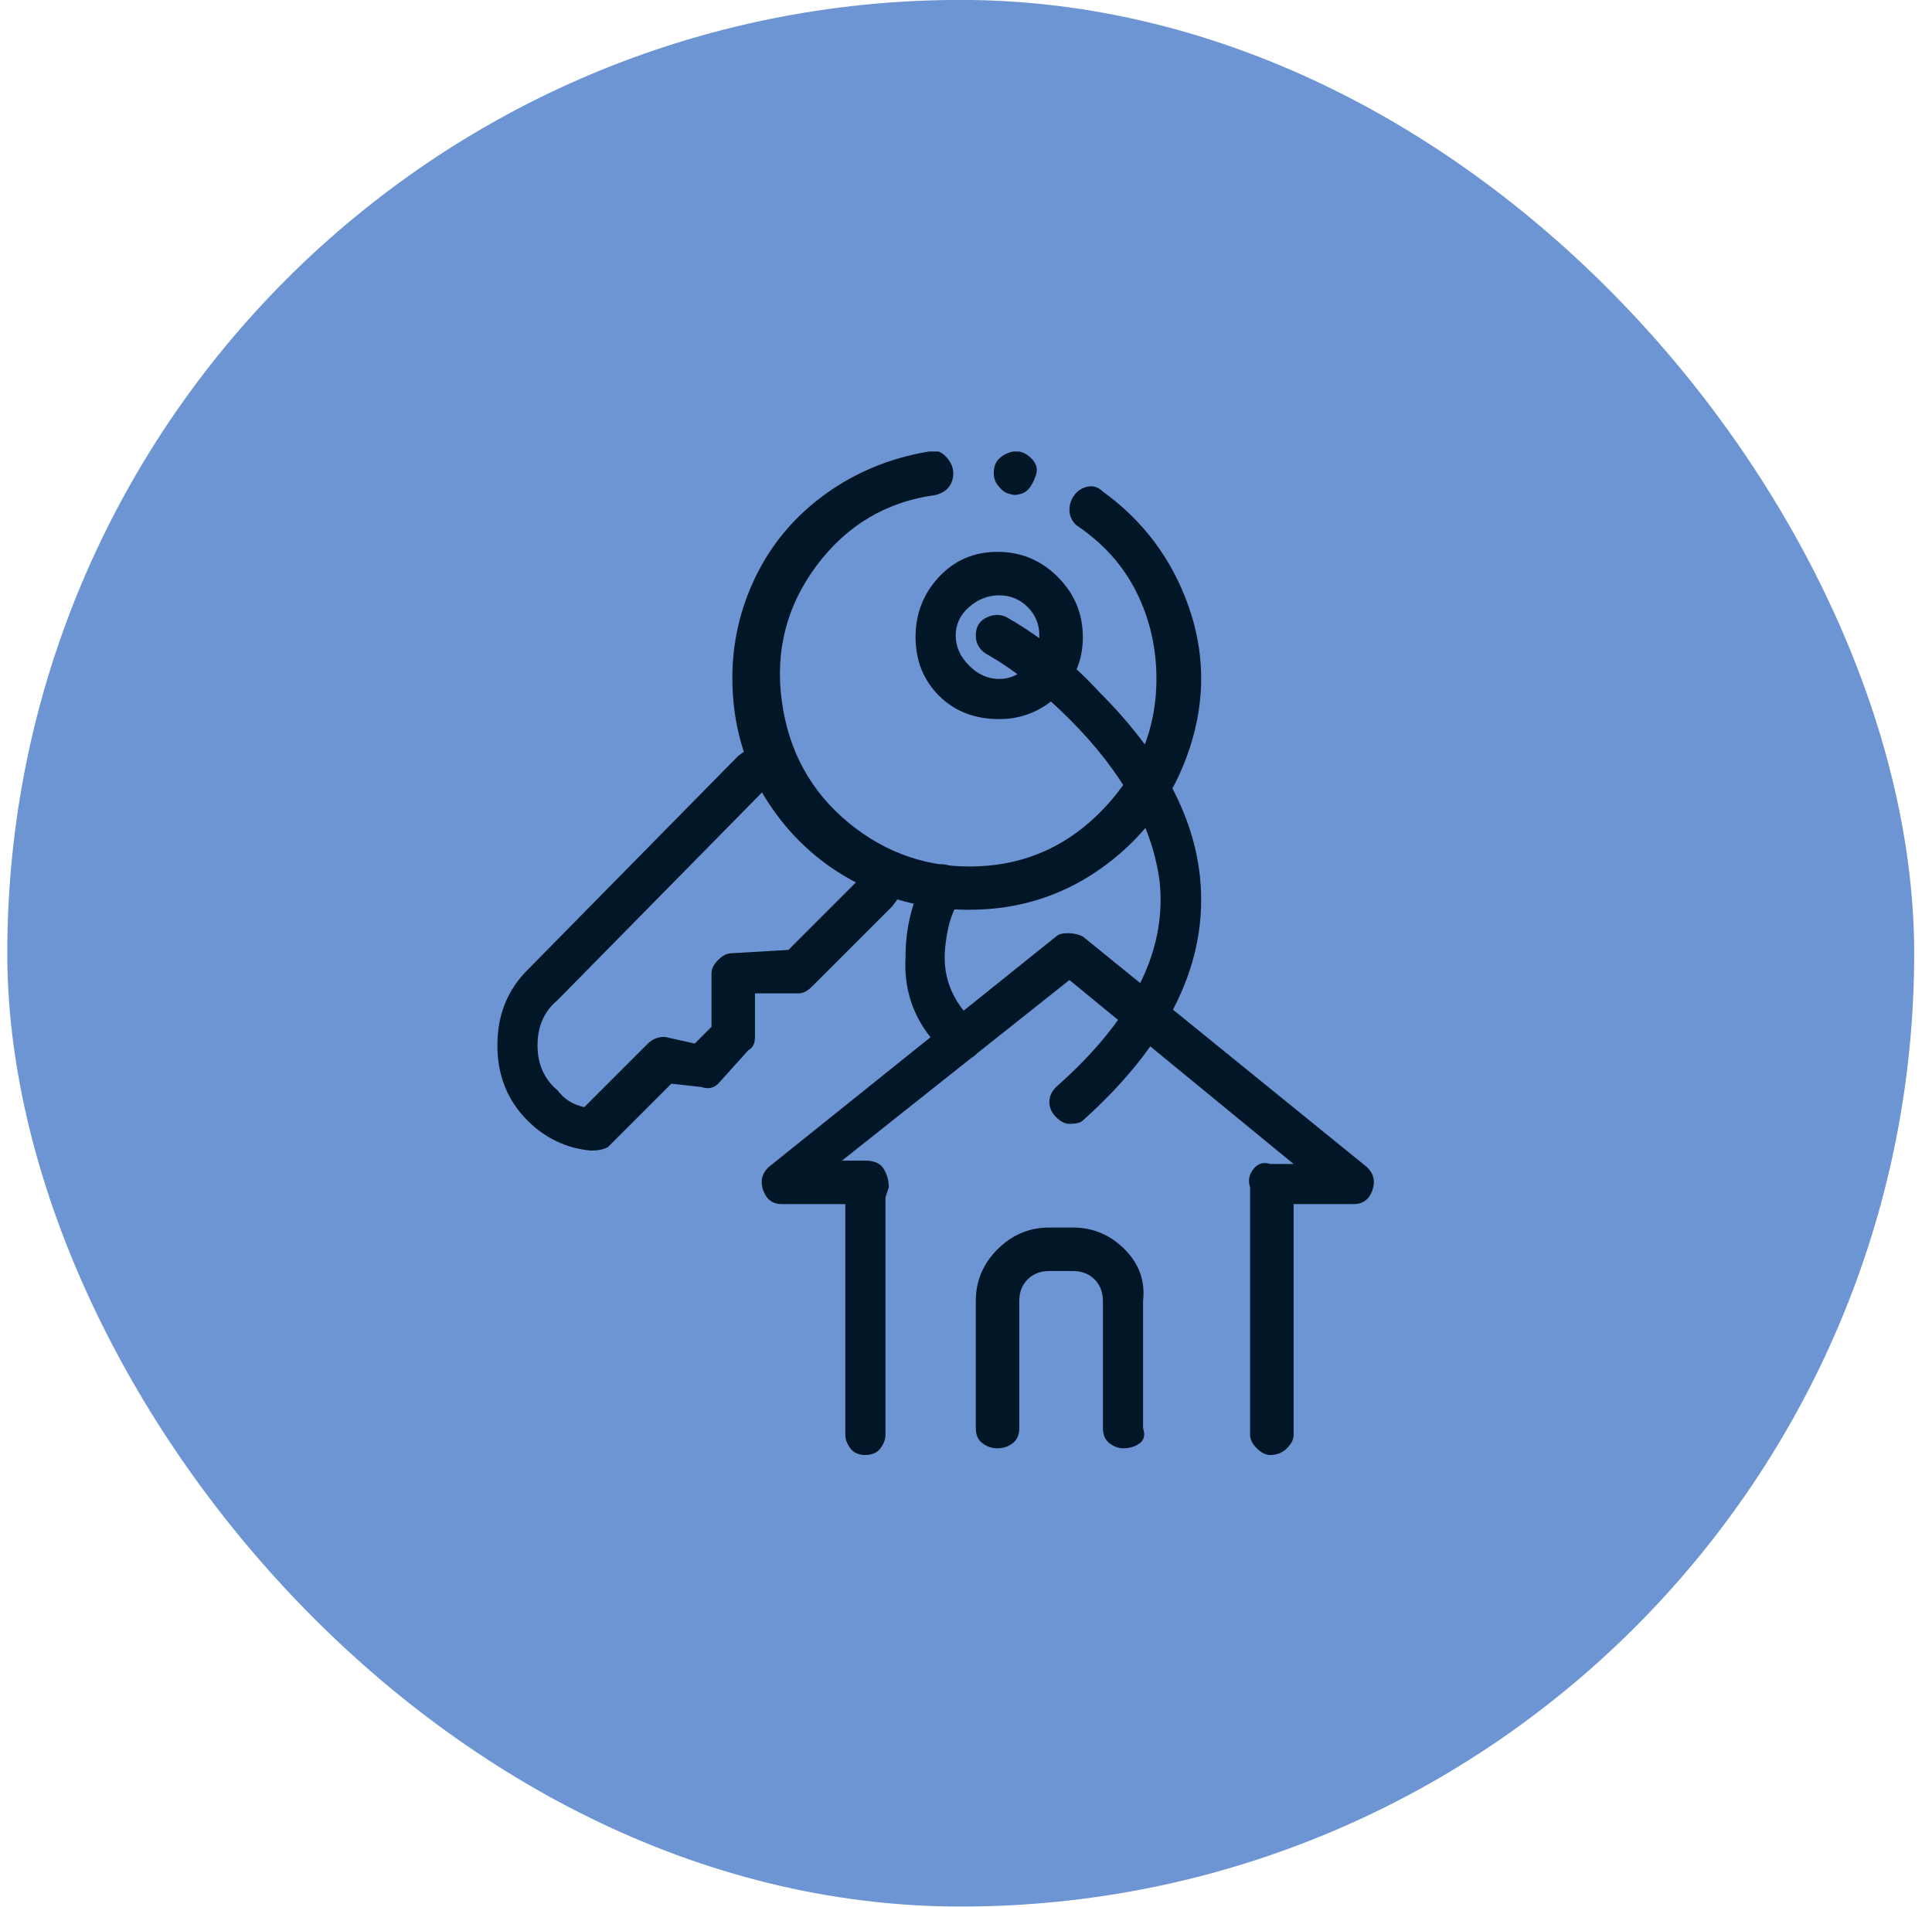 <svg width="77" height="76" viewBox="0 0 77 76" fill="none" xmlns="http://www.w3.org/2000/svg">
<rect x="0.29" y="-0.003" width="76" height="76" rx="38" fill="#6D95D3"/>
<g clip-path="url(#clip0_778_11816)">
<path d="M38.357 42.264C38.09 42.264 37.868 42.175 37.69 41.997C36.534 40.93 36.001 39.642 36.09 38.13C36.09 36.975 36.357 35.908 36.89 34.93C36.979 34.664 37.134 34.508 37.357 34.464C37.579 34.419 37.801 34.464 38.023 34.597C38.245 34.73 38.379 34.908 38.423 35.13C38.468 35.353 38.446 35.553 38.357 35.73C38.001 36.175 37.779 36.797 37.69 37.597C37.512 38.842 37.912 39.908 38.89 40.797C39.157 41.064 39.223 41.375 39.09 41.73C38.957 42.086 38.668 42.264 38.223 42.264H38.357ZM23.557 45.864C22.579 45.775 21.734 45.375 21.023 44.664C20.223 43.864 19.823 42.864 19.823 41.664C19.823 40.464 20.223 39.464 21.023 38.664L29.423 30.13C29.779 29.864 30.09 29.642 30.357 29.464C30.623 29.286 30.868 29.241 31.09 29.33C31.312 29.419 31.468 29.553 31.557 29.73C31.645 29.908 31.668 30.108 31.623 30.33C31.579 30.553 31.445 30.73 31.223 30.864C31.001 30.997 30.801 31.153 30.623 31.33L22.223 39.864C21.69 40.308 21.423 40.908 21.423 41.664C21.423 42.419 21.69 43.019 22.223 43.464C22.49 43.819 22.846 44.041 23.29 44.13L25.823 41.597C26.001 41.419 26.223 41.33 26.49 41.33L27.69 41.597L28.357 40.93V38.797C28.357 38.619 28.445 38.441 28.623 38.264C28.801 38.086 28.979 37.997 29.157 37.997L31.423 37.864L34.357 34.93L34.623 34.664C34.712 34.486 34.868 34.375 35.09 34.33C35.312 34.286 35.534 34.33 35.757 34.464C35.979 34.597 36.112 34.775 36.157 34.997C36.201 35.219 36.134 35.419 35.957 35.597L35.557 36.13L32.357 39.33C32.179 39.508 32.001 39.597 31.823 39.597H30.09V41.33C30.09 41.597 30.001 41.775 29.823 41.864L28.623 43.197C28.445 43.375 28.223 43.419 27.957 43.33L26.757 43.197L24.223 45.73C24.046 45.819 23.823 45.864 23.557 45.864ZM38.623 36.264C37.023 36.264 35.534 35.908 34.157 35.197C32.779 34.486 31.645 33.486 30.757 32.197C29.868 30.908 29.357 29.464 29.223 27.864C29.09 26.264 29.334 24.753 29.957 23.33C30.579 21.908 31.512 20.73 32.757 19.797C34.001 18.864 35.423 18.264 37.023 17.997C37.29 17.908 37.534 17.997 37.757 18.264C37.979 18.53 38.045 18.819 37.957 19.13C37.868 19.442 37.645 19.642 37.29 19.73C35.334 19.997 33.757 20.93 32.557 22.53C31.357 24.13 30.89 25.93 31.157 27.93C31.423 29.93 32.312 31.553 33.823 32.797C35.334 34.041 37.068 34.619 39.023 34.53C40.979 34.441 42.645 33.664 44.023 32.197C45.401 30.73 46.09 29.019 46.09 27.064C46.09 25.819 45.823 24.664 45.29 23.597C44.757 22.53 43.957 21.642 42.89 20.93C42.712 20.753 42.623 20.553 42.623 20.33C42.623 20.108 42.69 19.908 42.823 19.73C42.957 19.553 43.134 19.442 43.357 19.397C43.579 19.353 43.779 19.419 43.957 19.597C45.557 20.753 46.69 22.264 47.357 24.13C48.023 25.997 48.045 27.886 47.423 29.797C46.801 31.708 45.69 33.264 44.09 34.464C42.49 35.664 40.668 36.264 38.623 36.264ZM40.49 19.73C40.401 19.73 40.29 19.708 40.157 19.664C40.023 19.619 39.89 19.508 39.757 19.33C39.623 19.153 39.579 18.93 39.623 18.664C39.668 18.397 39.846 18.197 40.157 18.064C40.468 17.93 40.757 17.975 41.023 18.197C41.29 18.419 41.379 18.664 41.29 18.93C41.201 19.197 41.09 19.397 40.957 19.53C40.823 19.664 40.623 19.73 40.357 19.73H40.49ZM39.823 28.664C38.846 28.664 38.045 28.353 37.423 27.73C36.801 27.108 36.49 26.33 36.49 25.397C36.49 24.464 36.801 23.664 37.423 22.997C38.045 22.33 38.823 21.997 39.757 21.997C40.69 21.997 41.49 22.33 42.157 22.997C42.823 23.664 43.157 24.464 43.157 25.397C43.157 26.33 42.823 27.108 42.157 27.73C41.49 28.353 40.712 28.664 39.823 28.664ZM39.823 23.73C39.379 23.73 38.979 23.886 38.623 24.197C38.268 24.508 38.09 24.886 38.09 25.33C38.09 25.775 38.268 26.175 38.623 26.53C38.979 26.886 39.379 27.064 39.823 27.064C40.268 27.064 40.645 26.886 40.957 26.53C41.268 26.175 41.423 25.775 41.423 25.33C41.423 24.886 41.268 24.508 40.957 24.197C40.645 23.886 40.268 23.73 39.823 23.73ZM50.623 57.997C50.446 57.997 50.268 57.908 50.09 57.73C49.912 57.553 49.823 57.375 49.823 57.197V47.73V47.33C49.734 47.064 49.779 46.819 49.957 46.597C50.134 46.375 50.357 46.308 50.623 46.397H51.557L42.623 39.064L33.557 46.264H34.49C34.846 46.264 35.09 46.375 35.223 46.597C35.357 46.819 35.423 47.064 35.423 47.33L35.29 47.73V57.197C35.29 57.375 35.223 57.553 35.09 57.73C34.957 57.908 34.757 57.997 34.49 57.997C34.223 57.997 34.023 57.908 33.89 57.73C33.757 57.553 33.69 57.375 33.69 57.197V47.997H31.157C30.801 47.997 30.557 47.819 30.423 47.464C30.29 47.108 30.357 46.797 30.623 46.53L42.09 37.33C42.179 37.242 42.334 37.197 42.557 37.197C42.779 37.197 42.979 37.242 43.157 37.33L54.49 46.53C54.757 46.797 54.823 47.108 54.69 47.464C54.557 47.819 54.312 47.997 53.957 47.997H51.557V57.197C51.557 57.375 51.468 57.553 51.29 57.73C51.112 57.908 50.89 57.997 50.623 57.997ZM42.623 44.797C42.446 44.797 42.268 44.708 42.09 44.53C41.912 44.353 41.823 44.153 41.823 43.93C41.823 43.708 41.912 43.508 42.09 43.33C45.112 40.664 46.49 37.953 46.223 35.197C45.957 32.975 44.757 30.797 42.623 28.664C41.557 27.597 40.49 26.753 39.423 26.13C39.068 25.953 38.89 25.686 38.89 25.33C38.89 24.975 39.045 24.73 39.357 24.597C39.668 24.464 39.957 24.486 40.223 24.664C41.468 25.375 42.668 26.353 43.823 27.597C46.223 29.997 47.557 32.441 47.823 34.93C48.179 38.308 46.623 41.553 43.157 44.664C43.068 44.753 42.89 44.797 42.623 44.797ZM44.757 57.73C44.579 57.73 44.401 57.664 44.223 57.53C44.045 57.397 43.957 57.197 43.957 56.93V51.864C43.957 51.508 43.846 51.219 43.623 50.997C43.401 50.775 43.112 50.664 42.757 50.664H41.823C41.468 50.664 41.179 50.775 40.957 50.997C40.734 51.219 40.623 51.508 40.623 51.864V56.93C40.623 57.197 40.534 57.397 40.357 57.53C40.179 57.664 39.979 57.73 39.757 57.73C39.534 57.73 39.334 57.664 39.157 57.53C38.979 57.397 38.89 57.197 38.89 56.93V51.864C38.89 51.064 39.179 50.375 39.757 49.797C40.334 49.219 41.023 48.93 41.823 48.93H42.757C43.557 48.93 44.245 49.219 44.823 49.797C45.401 50.375 45.645 51.064 45.557 51.864V56.93C45.645 57.197 45.601 57.397 45.423 57.53C45.245 57.664 45.023 57.73 44.757 57.73Z" fill="#011627"/>
</g>
<defs>
<clipPath id="clip0_778_11816">
<rect width="40" height="40" fill="white" transform="matrix(1 0 0 -1 17.29 57.997)"/>
</clipPath>
</defs>
</svg>
